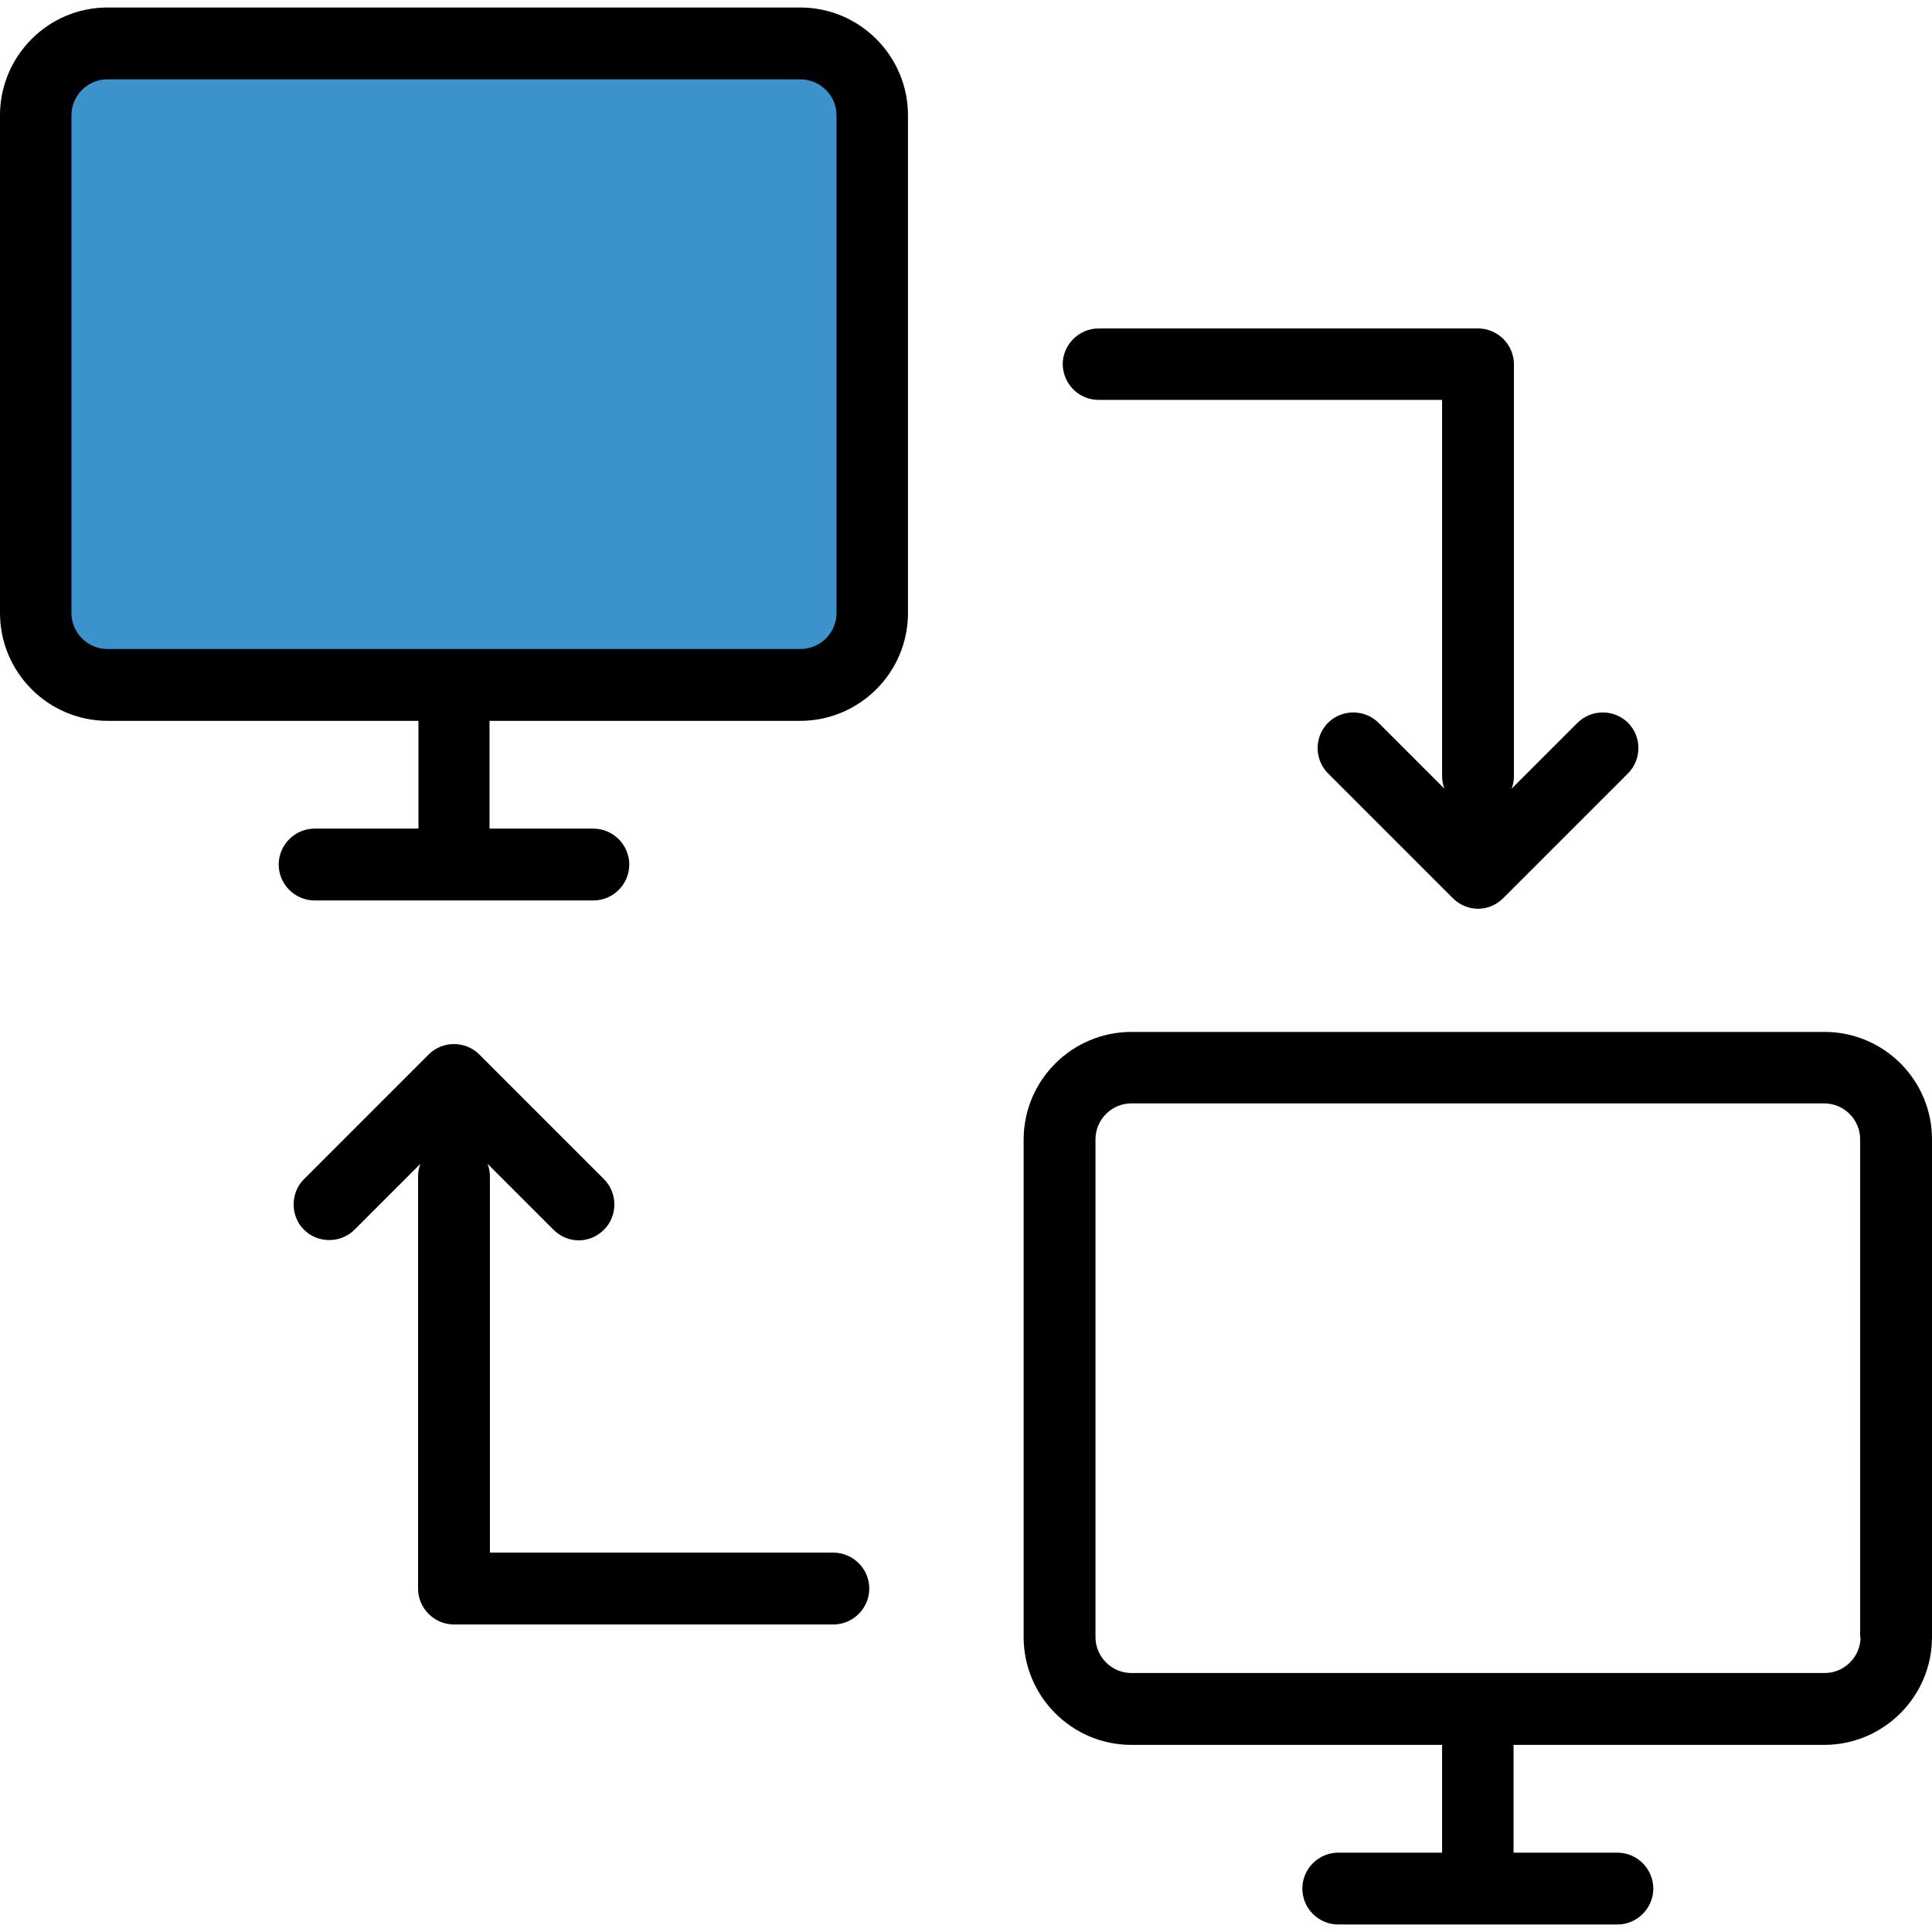 <?xml version="1.0" encoding="windows-1252"?>
<!-- Generator: Adobe Illustrator 19.0.0, SVG Export Plug-In . SVG Version: 6.00 Build 0)  -->
<svg version="1.1" id="Layer_1" xmlns="http://www.w3.org/2000/svg" xmlns:xlink="http://www.w3.org/1999/xlink" x="0px" y="0px" viewBox="0 0 489.4 489.4" style="enable-background:new 0 0 489.4 489.4;" xml:space="preserve">
<g>
	<g>
		<path style="fill:#3C92CA;" d="M221,155.3c0,10.1-8.2,18.2-18.2,18.2H27.2c-10.1,0-18.2-8.2-18.2-18.2V29.2    C9,19.1,17.2,11,27.2,11h175.5c10.1,0,18.2,8.2,18.2,18.2v126.1H221z"/>
		<path d="M0,29.2v126.1c0,15,12.2,27.3,27.3,27.3H106v27.3H79.7c-5,0-9.1,4.1-9.1,9.1s4.1,9.1,9.1,9.1h70.6c5,0,9.1-4.1,9.1-9.1    s-4.1-9.1-9.1-9.1H124v-27.3h78.7c15,0,27.3-12.2,27.3-27.3V29.2c0-15-12.2-27.3-27.3-27.3H27.2C12.2,1.9,0,14.2,0,29.2z     M211.9,29.2v126.1c0,5-4.1,9.1-9.1,9.1H27.2c-5,0-9.1-4.1-9.1-9.1V29.2c0-5,4.1-9.1,9.1-9.1h175.5    C207.8,20.1,211.9,24.2,211.9,29.2z"/>
		<path d="M462.2,261.4H286.6c-15,0-27.3,12.2-27.3,27.3v126c0,15,12.2,27.3,27.3,27.3h78.7v27.3H339c-5,0-9.1,4.1-9.1,9.1    s4.1,9.1,9.1,9.1h70.7c5,0,9.1-4.1,9.1-9.1s-4.1-9.1-9.1-9.1h-26.3V442h78.7c15,0,27.3-12.2,27.3-27.3V288.6    C489.4,273.6,477.2,261.4,462.2,261.4z M471.3,414.7c0,5-4.1,9.1-9.1,9.1H286.6c-5,0-9.1-4.1-9.1-9.1V288.6c0-5,4.1-9.1,9.1-9.1    h175.5c5,0,9.1,4.1,9.1,9.1v126.1H471.3z"/>
		<path d="M278.3,101.3h87v95.3c0,1.1,0.2,2.2,0.6,3.2l-16.7-16.7c-3.5-3.5-9.3-3.5-12.8,0s-3.5,9.3,0,12.8l31.6,31.6    c1.8,1.8,4.1,2.7,6.4,2.7s4.6-0.9,6.4-2.7l31.6-31.6c3.5-3.5,3.5-9.3,0-12.8s-9.3-3.5-12.8,0l-16.7,16.7c0.4-1,0.6-2.1,0.6-3.2    V92.3c0-5-4.1-9.1-9.1-9.1h-96.1c-5,0-9.1,4.1-9.1,9.1C269.3,97.3,273.3,101.3,278.3,101.3z"/>
		<path d="M105.9,402.4c0,5,4.1,9.1,9.1,9.1h96.1c5,0,9.1-4.1,9.1-9.1s-4.1-9.1-9.1-9.1h-87V298c0-1.1-0.2-2.2-0.6-3.2l16.7,16.7    c1.8,1.8,4.1,2.7,6.4,2.7s4.6-0.9,6.4-2.7c3.5-3.5,3.5-9.3,0-12.8l-31.6-31.6c-3.5-3.5-9.3-3.5-12.8,0L77,298.7    c-3.5,3.5-3.5,9.3,0,12.8s9.3,3.5,12.8,0l16.7-16.7c-0.4,1-0.6,2.1-0.6,3.2V402.4L105.9,402.4z"/>
	</g>
</g>
<g>
</g>
<g>
</g>
<g>
</g>
<g>
</g>
<g>
</g>
<g>
</g>
<g>
</g>
<g>
</g>
<g>
</g>
<g>
</g>
<g>
</g>
<g>
</g>
<g>
</g>
<g>
</g>
<g>
</g>
</svg>